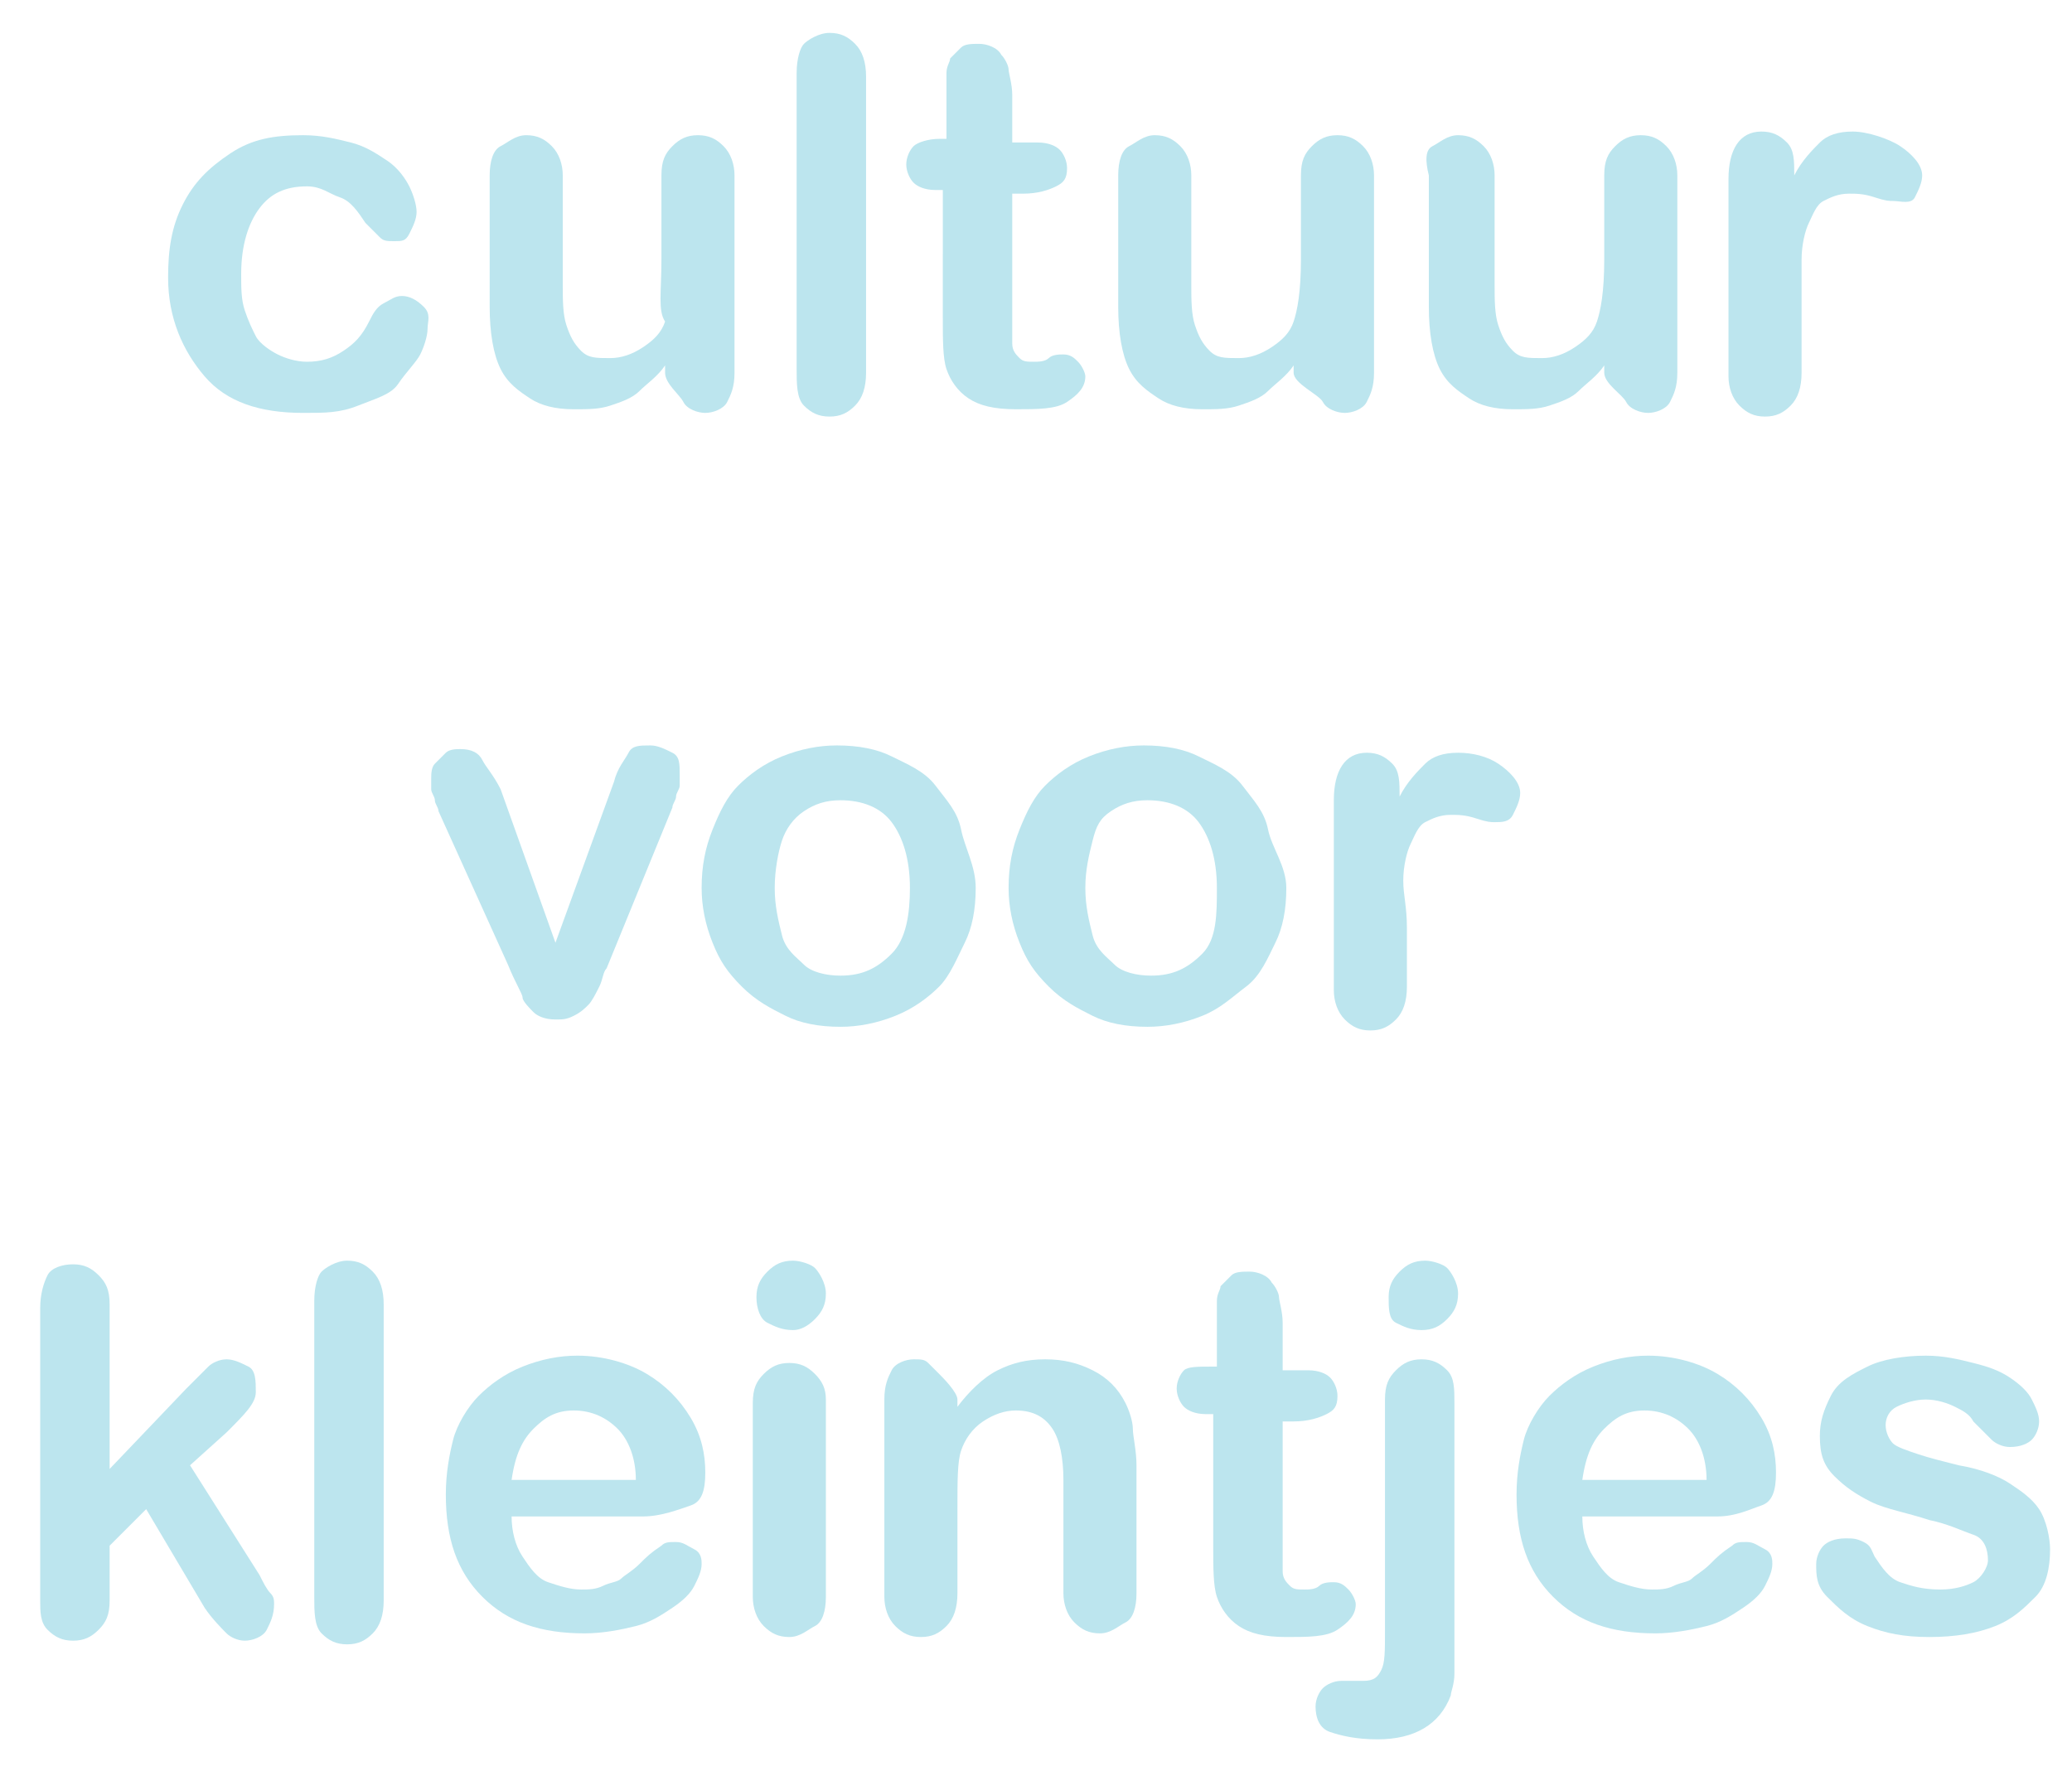 <?xml version="1.0" encoding="utf-8"?>
<!-- Generator: Adobe Illustrator 23.0.4, SVG Export Plug-In . SVG Version: 6.00 Build 0)  -->
<svg version="1.1" id="Laag_1" xmlns="http://www.w3.org/2000/svg" xmlns:xlink="http://www.w3.org/1999/xlink" x="0px" y="0px"
	 viewBox="0 0 56.7 48.6" style="enable-background:new 0 0 56.7 48.6;" xml:space="preserve">
<style type="text/css">
	.st0{fill:#BCE5EE;}
</style>
<g>
	<path class="st0" d="M11.7,9c0,0.2-0.1,0.5-0.2,0.7s-0.4,0.5-0.6,0.8s-0.6,0.4-1.1,0.6s-0.9,0.2-1.5,0.2c-1.2,0-2.1-0.3-2.7-1
		s-1-1.6-1-2.7c0-0.8,0.1-1.4,0.4-2s0.7-1,1.3-1.4s1.2-0.5,2-0.5c0.5,0,0.9,0.1,1.3,0.2s0.7,0.3,1,0.5s0.5,0.5,0.6,0.7
		s0.2,0.5,0.2,0.7c0,0.2-0.1,0.4-0.2,0.6S11,6.6,10.8,6.6c-0.2,0-0.3,0-0.4-0.1S10.2,6.3,10,6.1C9.8,5.8,9.6,5.5,9.3,5.4
		S8.8,5.1,8.4,5.1c-0.6,0-1,0.2-1.3,0.6s-0.5,1-0.5,1.8c0,0.4,0,0.7,0.1,1S6.9,9,7,9.2s0.4,0.4,0.6,0.5s0.5,0.2,0.8,0.2
		c0.4,0,0.7-0.1,1-0.3s0.5-0.4,0.7-0.8c0.1-0.2,0.2-0.4,0.4-0.5s0.3-0.2,0.5-0.2c0.2,0,0.4,0.1,0.6,0.3S11.7,8.8,11.7,9z"/>
	<path class="st0" d="M18.2,10.2V10c-0.2,0.3-0.5,0.5-0.7,0.7S17,11,16.7,11.1s-0.6,0.1-1,0.1c-0.5,0-0.9-0.1-1.2-0.3
		s-0.6-0.4-0.8-0.8c-0.2-0.4-0.3-1-0.3-1.7V4.8c0-0.4,0.1-0.7,0.3-0.8s0.4-0.3,0.7-0.3c0.3,0,0.5,0.1,0.7,0.3s0.3,0.5,0.3,0.8v3
		c0,0.4,0,0.8,0.1,1.1s0.2,0.5,0.4,0.7s0.4,0.2,0.8,0.2c0.3,0,0.6-0.1,0.9-0.3s0.5-0.4,0.6-0.7C18,8.5,18.1,8,18.1,7.1V4.8
		c0-0.4,0.1-0.6,0.3-0.8s0.4-0.3,0.7-0.3s0.5,0.1,0.7,0.3s0.3,0.5,0.3,0.8v5.4c0,0.4-0.1,0.6-0.2,0.8s-0.4,0.3-0.6,0.3
		s-0.5-0.1-0.6-0.3S18.2,10.5,18.2,10.2z"/>
	<path class="st0" d="M21.8,10.1V2c0-0.4,0.1-0.7,0.2-0.8s0.4-0.3,0.7-0.3s0.5,0.1,0.7,0.3s0.3,0.5,0.3,0.9v8.1
		c0,0.4-0.1,0.7-0.3,0.9s-0.4,0.3-0.7,0.3c-0.3,0-0.5-0.1-0.7-0.3S21.8,10.5,21.8,10.1z"/>
	<path class="st0" d="M25.7,3.8h0.2V2.7c0-0.3,0-0.5,0-0.7s0.1-0.3,0.1-0.4c0.1-0.1,0.2-0.2,0.3-0.3s0.3-0.1,0.5-0.1
		c0.2,0,0.5,0.1,0.6,0.3c0.1,0.1,0.2,0.3,0.2,0.4s0.1,0.4,0.1,0.7v1.3h0.7c0.3,0,0.5,0.1,0.6,0.2s0.2,0.3,0.2,0.5
		c0,0.3-0.1,0.4-0.3,0.5s-0.5,0.2-0.9,0.2h-0.3v3.4c0,0.3,0,0.5,0,0.7s0.1,0.3,0.2,0.4s0.2,0.1,0.4,0.1c0.1,0,0.3,0,0.4-0.1
		s0.3-0.1,0.4-0.1c0.2,0,0.3,0.1,0.4,0.2s0.2,0.3,0.2,0.4c0,0.3-0.2,0.5-0.5,0.7s-0.8,0.2-1.4,0.2c-0.6,0-1-0.1-1.3-0.3
		s-0.5-0.5-0.6-0.8s-0.1-0.8-0.1-1.4V5.2h-0.2c-0.3,0-0.5-0.1-0.6-0.2s-0.2-0.3-0.2-0.5s0.1-0.4,0.2-0.5S25.4,3.8,25.7,3.8z"/>
	<path class="st0" d="M35.4,10.2V10c-0.2,0.3-0.5,0.5-0.7,0.7s-0.5,0.3-0.8,0.4s-0.6,0.1-1,0.1c-0.5,0-0.9-0.1-1.2-0.3
		s-0.6-0.4-0.8-0.8c-0.2-0.4-0.3-1-0.3-1.7V4.8c0-0.4,0.1-0.7,0.3-0.8s0.4-0.3,0.7-0.3c0.3,0,0.5,0.1,0.7,0.3s0.3,0.5,0.3,0.8v3
		c0,0.4,0,0.8,0.1,1.1s0.2,0.5,0.4,0.7s0.4,0.2,0.8,0.2c0.3,0,0.6-0.1,0.9-0.3s0.5-0.4,0.6-0.7c0.1-0.3,0.2-0.8,0.2-1.7V4.8
		c0-0.4,0.1-0.6,0.3-0.8s0.4-0.3,0.7-0.3s0.5,0.1,0.7,0.3s0.3,0.5,0.3,0.8v5.4c0,0.4-0.1,0.6-0.2,0.8s-0.4,0.3-0.6,0.3
		s-0.5-0.1-0.6-0.3S35.4,10.5,35.4,10.2z"/>
	<path class="st0" d="M43.9,10.2V10c-0.2,0.3-0.5,0.5-0.7,0.7s-0.5,0.3-0.8,0.4s-0.6,0.1-1,0.1c-0.5,0-0.9-0.1-1.2-0.3
		s-0.6-0.4-0.8-0.8c-0.2-0.4-0.3-1-0.3-1.7V4.8C39,4.4,39,4.1,39.2,4s0.4-0.3,0.7-0.3c0.3,0,0.5,0.1,0.7,0.3s0.3,0.5,0.3,0.8v3
		c0,0.4,0,0.8,0.1,1.1s0.2,0.5,0.4,0.7s0.4,0.2,0.8,0.2c0.3,0,0.6-0.1,0.9-0.3s0.5-0.4,0.6-0.7c0.1-0.3,0.2-0.8,0.2-1.7V4.8
		c0-0.4,0.1-0.6,0.3-0.8s0.4-0.3,0.7-0.3s0.5,0.1,0.7,0.3s0.3,0.5,0.3,0.8v5.4c0,0.4-0.1,0.6-0.2,0.8s-0.4,0.3-0.6,0.3
		s-0.5-0.1-0.6-0.3S43.9,10.5,43.9,10.2z"/>
	<path class="st0" d="M49.3,8.6v1.6c0,0.4-0.1,0.7-0.3,0.9s-0.4,0.3-0.7,0.3c-0.3,0-0.5-0.1-0.7-0.3s-0.3-0.5-0.3-0.8V4.9
		c0-0.8,0.3-1.3,0.9-1.3c0.3,0,0.5,0.1,0.7,0.3s0.2,0.5,0.2,0.9c0.2-0.4,0.5-0.7,0.7-0.9s0.5-0.3,0.9-0.3S51.7,3.8,52,4
		s0.6,0.5,0.6,0.8c0,0.2-0.1,0.4-0.2,0.6S52,5.5,51.8,5.5c-0.1,0-0.2,0-0.5-0.1s-0.5-0.1-0.7-0.1c-0.3,0-0.5,0.1-0.7,0.2
		s-0.3,0.4-0.4,0.6s-0.2,0.6-0.2,1S49.3,8,49.3,8.6z"/>
	<path class="st0" d="M13.7,21.6l1.5,4.2l1.6-4.4c0.1-0.4,0.3-0.6,0.4-0.8s0.3-0.2,0.6-0.2c0.2,0,0.4,0.1,0.6,0.2s0.2,0.3,0.2,0.6
		c0,0.1,0,0.2,0,0.3s-0.1,0.2-0.1,0.3s-0.1,0.2-0.1,0.3l-1.8,4.4c-0.1,0.1-0.1,0.3-0.2,0.5s-0.2,0.4-0.3,0.5s-0.2,0.2-0.4,0.3
		s-0.3,0.1-0.5,0.1c-0.3,0-0.5-0.1-0.6-0.2s-0.3-0.3-0.3-0.4s-0.2-0.4-0.4-0.9L12,22.2c0-0.1-0.1-0.2-0.1-0.3s-0.1-0.2-0.1-0.3
		s0-0.2,0-0.3c0-0.1,0-0.3,0.1-0.4s0.2-0.2,0.3-0.3s0.3-0.1,0.4-0.1c0.3,0,0.5,0.1,0.6,0.3S13.5,21.2,13.7,21.6z"/>
	<path class="st0" d="M26.7,24.3c0,0.6-0.1,1.1-0.3,1.5S26,26.7,25.7,27s-0.7,0.6-1.2,0.8s-1,0.3-1.5,0.3c-0.6,0-1.1-0.1-1.5-0.3
		s-0.8-0.4-1.2-0.8s-0.6-0.7-0.8-1.2s-0.3-1-0.3-1.5c0-0.6,0.1-1.1,0.3-1.6s0.4-0.9,0.7-1.2s0.7-0.6,1.2-0.8s1-0.3,1.5-0.3
		c0.6,0,1.1,0.1,1.5,0.3s0.9,0.4,1.2,0.8s0.6,0.7,0.7,1.2S26.7,23.7,26.7,24.3z M24.9,24.3c0-0.8-0.2-1.4-0.5-1.8s-0.8-0.6-1.4-0.6
		c-0.4,0-0.7,0.1-1,0.3s-0.5,0.5-0.6,0.8s-0.2,0.8-0.2,1.3c0,0.5,0.1,0.9,0.2,1.3s0.4,0.6,0.6,0.8s0.6,0.3,1,0.3
		c0.6,0,1-0.2,1.4-0.6S24.9,25,24.9,24.3z"/>
	<path class="st0" d="M35.2,24.3c0,0.6-0.1,1.1-0.3,1.5s-0.4,0.9-0.8,1.2s-0.7,0.6-1.2,0.8s-1,0.3-1.5,0.3c-0.6,0-1.1-0.1-1.5-0.3
		s-0.8-0.4-1.2-0.8s-0.6-0.7-0.8-1.2s-0.3-1-0.3-1.5c0-0.6,0.1-1.1,0.3-1.6s0.4-0.9,0.7-1.2s0.7-0.6,1.2-0.8s1-0.3,1.5-0.3
		c0.6,0,1.1,0.1,1.5,0.3s0.9,0.4,1.2,0.8s0.6,0.7,0.7,1.2S35.2,23.7,35.2,24.3z M33.3,24.3c0-0.8-0.2-1.4-0.5-1.8s-0.8-0.6-1.4-0.6
		c-0.4,0-0.7,0.1-1,0.3S30,22.6,29.9,23s-0.2,0.8-0.2,1.3c0,0.5,0.1,0.9,0.2,1.3s0.4,0.6,0.6,0.8s0.6,0.3,1,0.3c0.6,0,1-0.2,1.4-0.6
		S33.3,25,33.3,24.3z"/>
	<path class="st0" d="M38.5,25.4v1.6c0,0.4-0.1,0.7-0.3,0.9s-0.4,0.3-0.7,0.3c-0.3,0-0.5-0.1-0.7-0.3s-0.3-0.5-0.3-0.8v-5.2
		c0-0.8,0.3-1.3,0.9-1.3c0.3,0,0.5,0.1,0.7,0.3s0.2,0.5,0.2,0.9c0.2-0.4,0.5-0.7,0.7-0.9s0.5-0.3,0.9-0.3s0.8,0.1,1.1,0.3
		s0.6,0.5,0.6,0.8c0,0.2-0.1,0.4-0.2,0.6s-0.3,0.2-0.5,0.2c-0.1,0-0.2,0-0.5-0.1s-0.5-0.1-0.7-0.1c-0.3,0-0.5,0.1-0.7,0.2
		s-0.3,0.4-0.4,0.6s-0.2,0.6-0.2,1S38.5,24.8,38.5,25.4z"/>
	<path class="st0" d="M5.6,44L4,41.3l-1,1v1.5c0,0.4-0.1,0.6-0.3,0.8S2.3,44.9,2,44.9c-0.3,0-0.5-0.1-0.7-0.3s-0.2-0.5-0.2-0.8v-8
		c0-0.4,0.1-0.7,0.2-0.9s0.4-0.3,0.7-0.3c0.3,0,0.5,0.1,0.7,0.3S3,35.3,3,35.7v4.5L5.1,38c0.3-0.3,0.5-0.5,0.6-0.6s0.3-0.2,0.5-0.2
		c0.2,0,0.4,0.1,0.6,0.2S7,37.8,7,38.1c0,0.3-0.3,0.6-0.8,1.1l-1,0.9l1.9,3c0.1,0.2,0.2,0.4,0.3,0.5s0.1,0.2,0.1,0.3
		c0,0.3-0.1,0.5-0.2,0.7s-0.4,0.3-0.6,0.3c-0.2,0-0.4-0.1-0.5-0.2S5.8,44.3,5.6,44z"/>
	<path class="st0" d="M8.6,43.7v-8.1c0-0.4,0.1-0.7,0.2-0.8s0.4-0.3,0.7-0.3s0.5,0.1,0.7,0.3s0.3,0.5,0.3,0.9v8.1
		c0,0.4-0.1,0.7-0.3,0.9s-0.4,0.3-0.7,0.3c-0.3,0-0.5-0.1-0.7-0.3S8.6,44.1,8.6,43.7z"/>
	<path class="st0" d="M17.6,41.5H14c0,0.4,0.1,0.8,0.3,1.1s0.4,0.6,0.7,0.7s0.6,0.2,0.9,0.2c0.2,0,0.4,0,0.6-0.1s0.4-0.1,0.5-0.2
		s0.3-0.2,0.5-0.4s0.3-0.3,0.6-0.5c0.1-0.1,0.2-0.1,0.4-0.1c0.2,0,0.3,0.1,0.5,0.2s0.2,0.3,0.2,0.4c0,0.2-0.1,0.4-0.2,0.6
		s-0.3,0.4-0.6,0.6s-0.6,0.4-1,0.5s-0.9,0.2-1.4,0.2c-1.2,0-2.1-0.3-2.8-1s-1-1.6-1-2.8c0-0.6,0.1-1.1,0.2-1.5s0.4-0.9,0.7-1.2
		s0.7-0.6,1.2-0.8s1-0.3,1.5-0.3c0.7,0,1.4,0.2,1.9,0.5s0.9,0.7,1.2,1.2s0.4,1,0.4,1.5c0,0.5-0.1,0.8-0.4,0.9S18.1,41.5,17.6,41.5z
		 M14,40.5h3.4c0-0.6-0.2-1.1-0.5-1.4s-0.7-0.5-1.2-0.5c-0.5,0-0.8,0.2-1.1,0.5S14.1,39.8,14,40.5z"/>
	<path class="st0" d="M21.7,36.4c-0.3,0-0.5-0.1-0.7-0.2s-0.3-0.4-0.3-0.7c0-0.3,0.1-0.5,0.3-0.7s0.4-0.3,0.7-0.3
		c0.2,0,0.5,0.1,0.6,0.2s0.3,0.4,0.3,0.7c0,0.3-0.1,0.5-0.3,0.7S21.9,36.4,21.7,36.4z M22.6,38.3v5.4c0,0.4-0.1,0.7-0.3,0.8
		s-0.4,0.3-0.7,0.3s-0.5-0.1-0.7-0.3s-0.3-0.5-0.3-0.8v-5.3c0-0.4,0.1-0.6,0.3-0.8s0.4-0.3,0.7-0.3s0.5,0.1,0.7,0.3
		S22.6,38,22.6,38.3z"/>
	<path class="st0" d="M26.2,38.3v0.2c0.3-0.4,0.7-0.8,1.1-1s0.8-0.3,1.3-0.3c0.5,0,0.9,0.1,1.3,0.3s0.7,0.5,0.9,0.9
		c0.1,0.2,0.2,0.5,0.2,0.7s0.1,0.6,0.1,1v3.5c0,0.4-0.1,0.7-0.3,0.8s-0.4,0.3-0.7,0.3c-0.3,0-0.5-0.1-0.7-0.3s-0.3-0.5-0.3-0.8v-3.1
		c0-0.6-0.1-1.1-0.3-1.4s-0.5-0.5-1-0.5c-0.3,0-0.6,0.1-0.9,0.3s-0.5,0.5-0.6,0.8c-0.1,0.3-0.1,0.8-0.1,1.6v2.3
		c0,0.4-0.1,0.7-0.3,0.9s-0.4,0.3-0.7,0.3c-0.3,0-0.5-0.1-0.7-0.3s-0.3-0.5-0.3-0.8v-5.4c0-0.4,0.1-0.6,0.2-0.8s0.4-0.3,0.6-0.3
		c0.2,0,0.3,0,0.4,0.1s0.2,0.2,0.3,0.3S26.2,38.1,26.2,38.3z"/>
	<path class="st0" d="M33.1,37.4h0.2v-1.1c0-0.3,0-0.5,0-0.7s0.1-0.3,0.1-0.4c0.1-0.1,0.2-0.2,0.3-0.3s0.3-0.1,0.5-0.1
		c0.2,0,0.5,0.1,0.6,0.3c0.1,0.1,0.2,0.3,0.2,0.4s0.1,0.4,0.1,0.7v1.3h0.7c0.3,0,0.5,0.1,0.6,0.2s0.2,0.3,0.2,0.5
		c0,0.3-0.1,0.4-0.3,0.5s-0.5,0.2-0.9,0.2h-0.3v3.4c0,0.3,0,0.5,0,0.7s0.1,0.3,0.2,0.4s0.2,0.1,0.4,0.1c0.1,0,0.3,0,0.4-0.1
		s0.3-0.1,0.4-0.1c0.2,0,0.3,0.1,0.4,0.2s0.2,0.3,0.2,0.4c0,0.3-0.2,0.5-0.5,0.7s-0.8,0.2-1.4,0.2c-0.6,0-1-0.1-1.3-0.3
		s-0.5-0.5-0.6-0.8s-0.1-0.8-0.1-1.4v-3.6h-0.2c-0.3,0-0.5-0.1-0.6-0.2s-0.2-0.3-0.2-0.5s0.1-0.4,0.2-0.5S32.8,37.4,33.1,37.4z"/>
	<path class="st0" d="M39.8,38.4v6.3c0,0.5,0,0.8,0,1.1s-0.1,0.5-0.1,0.6c-0.3,0.8-1,1.2-2,1.2c-0.6,0-1-0.1-1.3-0.2S36,47,36,46.7
		c0-0.2,0.1-0.4,0.2-0.5s0.3-0.2,0.5-0.2c0,0,0.1,0,0.1,0s0.2,0,0.3,0s0.2,0,0.2,0c0.3,0,0.4-0.1,0.5-0.3s0.1-0.5,0.1-1.1v-6.3
		c0-0.4,0.1-0.6,0.3-0.8s0.4-0.3,0.7-0.3c0.3,0,0.5,0.1,0.7,0.3S39.8,38,39.8,38.4z M38.9,36.4c-0.3,0-0.5-0.1-0.7-0.2
		S38,35.8,38,35.5c0-0.3,0.1-0.5,0.3-0.7s0.4-0.3,0.7-0.3c0.2,0,0.5,0.1,0.6,0.2s0.3,0.4,0.3,0.7c0,0.3-0.1,0.5-0.3,0.7
		S39.2,36.4,38.9,36.4z"/>
	<path class="st0" d="M47,41.5h-3.7c0,0.4,0.1,0.8,0.3,1.1s0.4,0.6,0.7,0.7s0.6,0.2,0.9,0.2c0.2,0,0.4,0,0.6-0.1s0.4-0.1,0.5-0.2
		s0.3-0.2,0.5-0.4s0.3-0.3,0.6-0.5c0.1-0.1,0.2-0.1,0.4-0.1c0.2,0,0.3,0.1,0.5,0.2s0.2,0.3,0.2,0.4c0,0.2-0.1,0.4-0.2,0.6
		s-0.3,0.4-0.6,0.6s-0.6,0.4-1,0.5s-0.9,0.2-1.4,0.2c-1.2,0-2.1-0.3-2.8-1s-1-1.6-1-2.8c0-0.6,0.1-1.1,0.2-1.5s0.4-0.9,0.7-1.2
		s0.7-0.6,1.2-0.8s1-0.3,1.5-0.3c0.7,0,1.4,0.2,1.9,0.5s0.9,0.7,1.2,1.2s0.4,1,0.4,1.5c0,0.5-0.1,0.8-0.4,0.9S47.5,41.5,47,41.5z
		 M43.3,40.5h3.4c0-0.6-0.2-1.1-0.5-1.4s-0.7-0.5-1.2-0.5c-0.5,0-0.8,0.2-1.1,0.5S43.4,39.8,43.3,40.5z"/>
	<path class="st0" d="M56.1,42.4c0,0.5-0.1,1-0.4,1.3s-0.6,0.6-1.1,0.8s-1.1,0.3-1.8,0.3c-0.7,0-1.2-0.1-1.7-0.3s-0.8-0.5-1.1-0.8
		s-0.3-0.6-0.3-0.9c0-0.2,0.1-0.4,0.2-0.5s0.3-0.2,0.6-0.2c0.2,0,0.3,0,0.5,0.1s0.2,0.2,0.3,0.4c0.2,0.3,0.4,0.6,0.7,0.7
		s0.6,0.2,1.1,0.2c0.4,0,0.7-0.1,0.9-0.2s0.4-0.4,0.4-0.6c0-0.3-0.1-0.6-0.4-0.7s-0.7-0.3-1.2-0.4c-0.6-0.2-1.2-0.3-1.6-0.5
		s-0.7-0.4-1-0.7s-0.4-0.6-0.4-1.1c0-0.4,0.1-0.7,0.3-1.1s0.6-0.6,1-0.8s1-0.3,1.6-0.3c0.5,0,0.9,0.1,1.3,0.2s0.7,0.2,1,0.4
		s0.5,0.4,0.6,0.6s0.2,0.4,0.2,0.6c0,0.2-0.1,0.4-0.2,0.5s-0.3,0.2-0.6,0.2c-0.2,0-0.4-0.1-0.5-0.2s-0.3-0.3-0.5-0.5
		c-0.1-0.2-0.3-0.3-0.5-0.4s-0.5-0.2-0.8-0.2c-0.3,0-0.6,0.1-0.8,0.2s-0.3,0.3-0.3,0.5c0,0.2,0.1,0.4,0.2,0.5s0.4,0.2,0.7,0.3
		s0.7,0.2,1.1,0.3c0.6,0.1,1.1,0.3,1.4,0.5s0.6,0.4,0.8,0.7S56.1,42.1,56.1,42.4z"/>
</g>
</svg>
